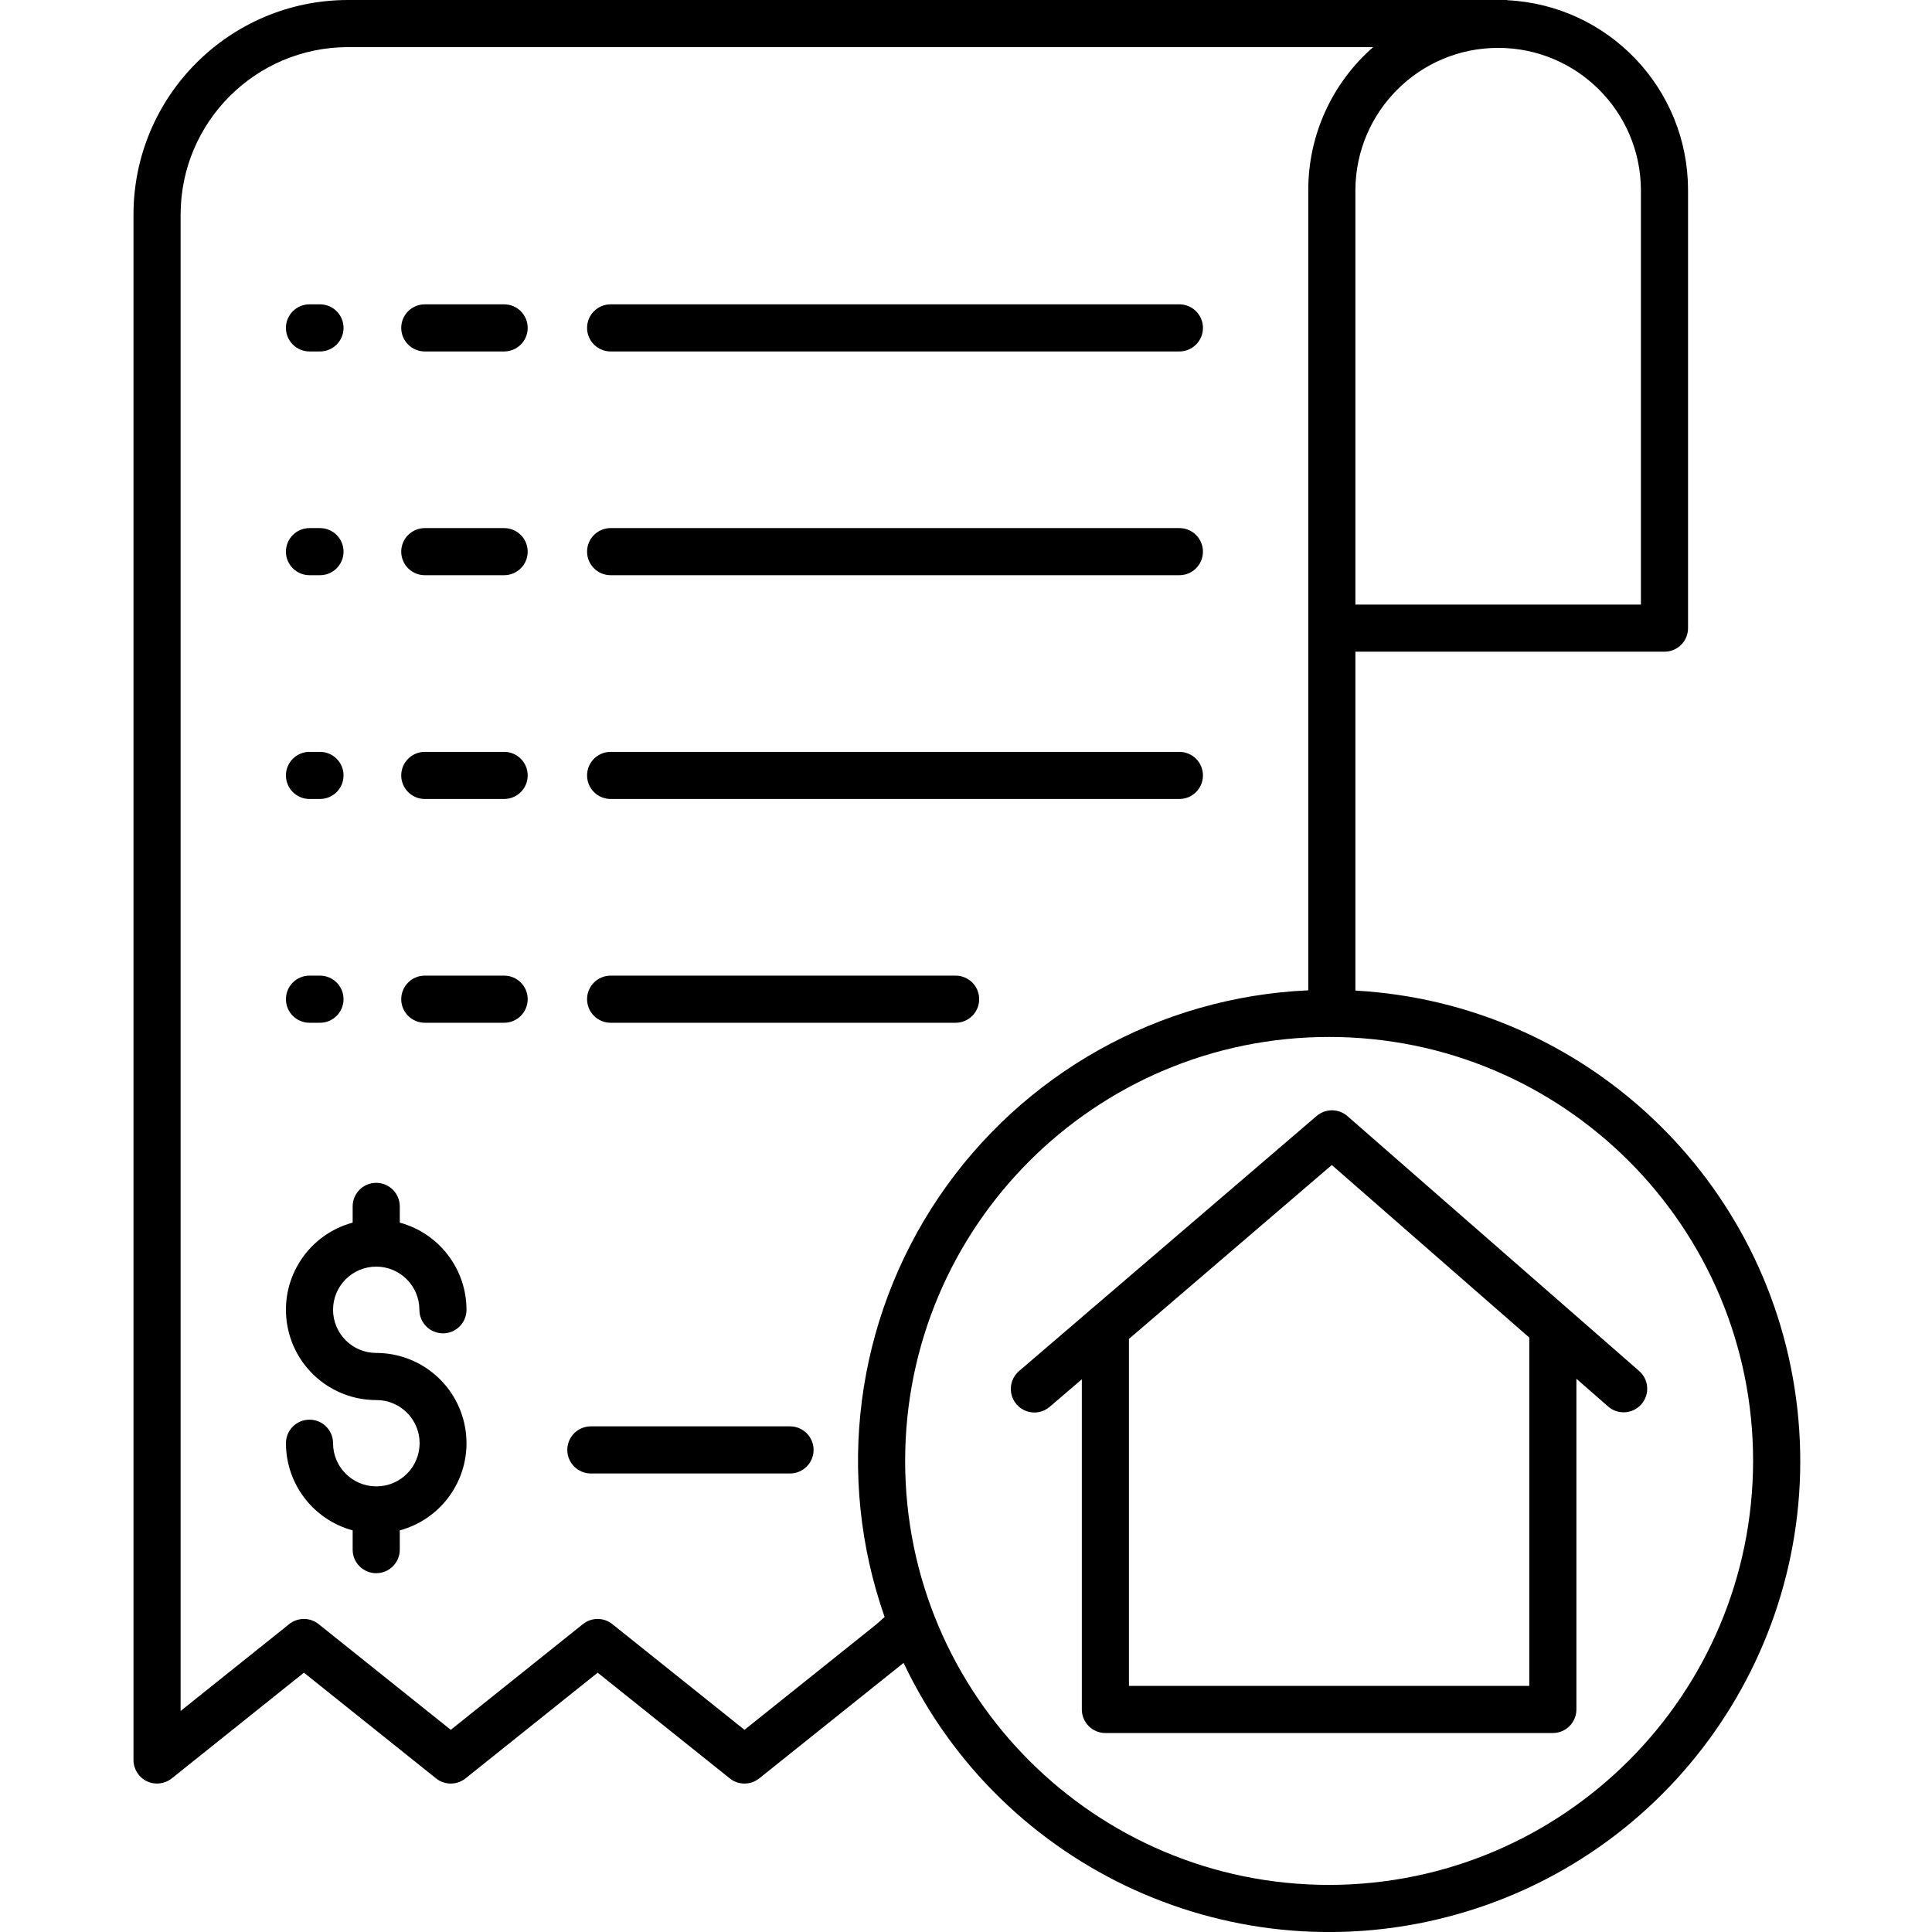<?xml version="1.0" encoding="UTF-8"?> <svg xmlns="http://www.w3.org/2000/svg" height="491pt" viewBox="-33 0 491 491.992" width="491pt"><path d="m45.316 203.465h2.672c3.316 0 6-2.688 6-6s-2.684-6-6-6h-2.672c-3.312 0-6 2.688-6 6s2.688 6 6 6zm0 0"></path><path d="m94.883 191.465h-20.203c-3.312 0-6 2.688-6 6s2.688 6 6 6h20.203c3.316 0 6-2.688 6-6s-2.684-6-6-6zm0 0"></path><path d="m122.004 203.465h144.836c3.312 0 6-2.688 6-6s-2.688-6-6-6h-144.836c-3.316 0-6 2.688-6 6s2.684 6 6 6zm0 0"></path><path d="m45.316 146.48h2.672c3.316 0 6-2.688 6-6s-2.684-6-6-6h-2.672c-3.312 0-6 2.688-6 6s2.688 6 6 6zm0 0"></path><path d="m94.883 134.48h-20.203c-3.312 0-6 2.688-6 6s2.688 6 6 6h20.203c3.316 0 6-2.688 6-6s-2.684-6-6-6zm0 0"></path><path d="m122.004 146.48h144.836c3.312 0 6-2.688 6-6s-2.688-6-6-6h-144.836c-3.316 0-6 2.688-6 6s2.684 6 6 6zm0 0"></path><path d="m45.316 89.5h2.672c3.316 0 6-2.688 6-6s-2.684-6-6-6h-2.672c-3.312 0-6 2.688-6 6s2.688 6 6 6zm0 0"></path><path d="m94.883 77.5h-20.203c-3.312 0-6 2.688-6 6s2.688 6 6 6h20.203c3.316 0 6-2.688 6-6s-2.684-6-6-6zm0 0"></path><path d="m122.004 89.5h144.836c3.312 0 6-2.688 6-6s-2.688-6-6-6h-144.836c-3.316 0-6 2.688-6 6s2.684 6 6 6zm0 0"></path><path d="m45.316 260.449h2.672c3.316 0 6-2.688 6-6 0-3.316-2.684-6-6-6h-2.672c-3.312 0-6 2.684-6 6 0 3.312 2.688 6 6 6zm0 0"></path><path d="m94.883 248.449h-20.203c-3.312 0-6 2.684-6 6 0 3.312 2.688 6 6 6h20.203c3.316 0 6-2.688 6-6 0-3.316-2.684-6-6-6zm0 0"></path><path d="m122.004 260.449h87.852c3.312 0 6-2.688 6-6 0-3.316-2.688-6-6-6h-87.852c-3.316 0-6 2.684-6 6 0 3.312 2.684 6 6 6zm0 0"></path><path d="m62.309 322.551c6.07.004 10.988 4.922 10.992 10.988 0 3.316 2.688 6 6 6s6-2.684 6-6c-.016-10.379-6.973-19.469-16.992-22.191v-4.133c0-3.316-2.684-6-6-6-3.312 0-6 2.684-6 6v4.133c-11.129 3.008-18.309 13.793-16.789 25.219 1.516 11.43 11.262 19.965 22.789 19.965 6.07-.035 11.016 4.859 11.051 10.926.031 6.07-4.859 11.016-10.93 11.051-.039 0-.078-.008-.121-.008-.039 0-.078 0-.121.008-6.02-.07-10.863-4.965-10.871-10.984 0-3.316-2.688-6-6-6s-6 2.684-6 6c.012 10.379 6.973 19.469 16.992 22.191v4.906c0 3.316 2.684 6 6 6 3.312 0 6-2.684 6-6v-4.906c11.125-3.008 18.305-13.793 16.789-25.219-1.52-11.43-11.262-19.965-22.789-19.965-6.07 0-10.992-4.922-10.992-10.992 0-6.07 4.922-10.988 10.992-10.988zm0 0"></path><path d="m167.688 363.227h-50.719c-3.312 0-6 2.688-6 6s2.688 6 6 6h50.719c3.312 0 6-2.688 6-6s-2.688-6-6-6zm0 0"></path><path d="m311.66 252.258v-86.301h78.711c3.316 0 6-2.688 6-6v-111.602c-.027-25.793-20.273-47.031-46.035-48.301v-.055h-295.215c-30.152.035-54.59 24.473-54.625 54.625v393.566c0 2.309 1.32 4.41 3.402 5.41 2.078.996 4.543.719 6.344-.723l33.656-26.918 33.652 26.918c2.191 1.754 5.309 1.754 7.5 0l33.648-26.918 33.648 26.918c2.191 1.754 5.309 1.754 7.5 0l36.762-29.41c25.125 52.93 84.805 79.969 141.164 63.953 56.359-16.016 92.906-70.398 86.438-128.629-6.465-58.234-54.051-103.277-112.551-106.535zm72.711-203.902v105.602h-72.711v-105.602c.105-20.004 16.352-36.164 36.355-36.164 20.008 0 36.254 16.16 36.355 36.164zm-194.754 365.332-33.527 26.82-33.648-26.918c-2.191-1.754-5.305-1.754-7.5 0l-33.645 26.918-33.652-26.918c-2.191-1.754-5.305-1.754-7.5 0l-27.648 22.121v-381.086c.027-23.531 19.094-42.598 42.625-42.625h261.066c-10.504 9.164-16.527 22.418-16.527 36.355v203.836c-37.926 1.676-72.82 21.203-94.082 52.656-21.262 31.449-26.379 71.105-13.801 106.926zm115.352 66.312c-59.629 0-107.965-48.34-107.965-107.969 0-59.625 48.336-107.965 107.965-107.965s107.969 48.34 107.969 107.965c-.07 59.602-48.367 107.902-107.969 107.969zm0 0"></path><path d="m301.785 284.191-57.238 49.059c-.312.223-.602.469-.867.742l-17.613 15.102c-1.66 1.387-2.449 3.559-2.059 5.684.387 2.129 1.891 3.883 3.934 4.59 2.043.711 4.309.266 5.93-1.164l8.125-6.961v84.078c0 3.312 2.688 6 6 6h113.945c3.312 0 6-2.688 6-6v-84.215l8.078 7.062c2.496 2.18 6.289 1.926 8.469-.57 2.184-2.492 1.93-6.285-.566-8.465l-74.281-64.902c-2.242-1.965-5.59-1.98-7.855-.039zm54.156 145.129h-101.945v-88.363l51.656-44.277 50.289 43.941zm0 0"></path></svg> 